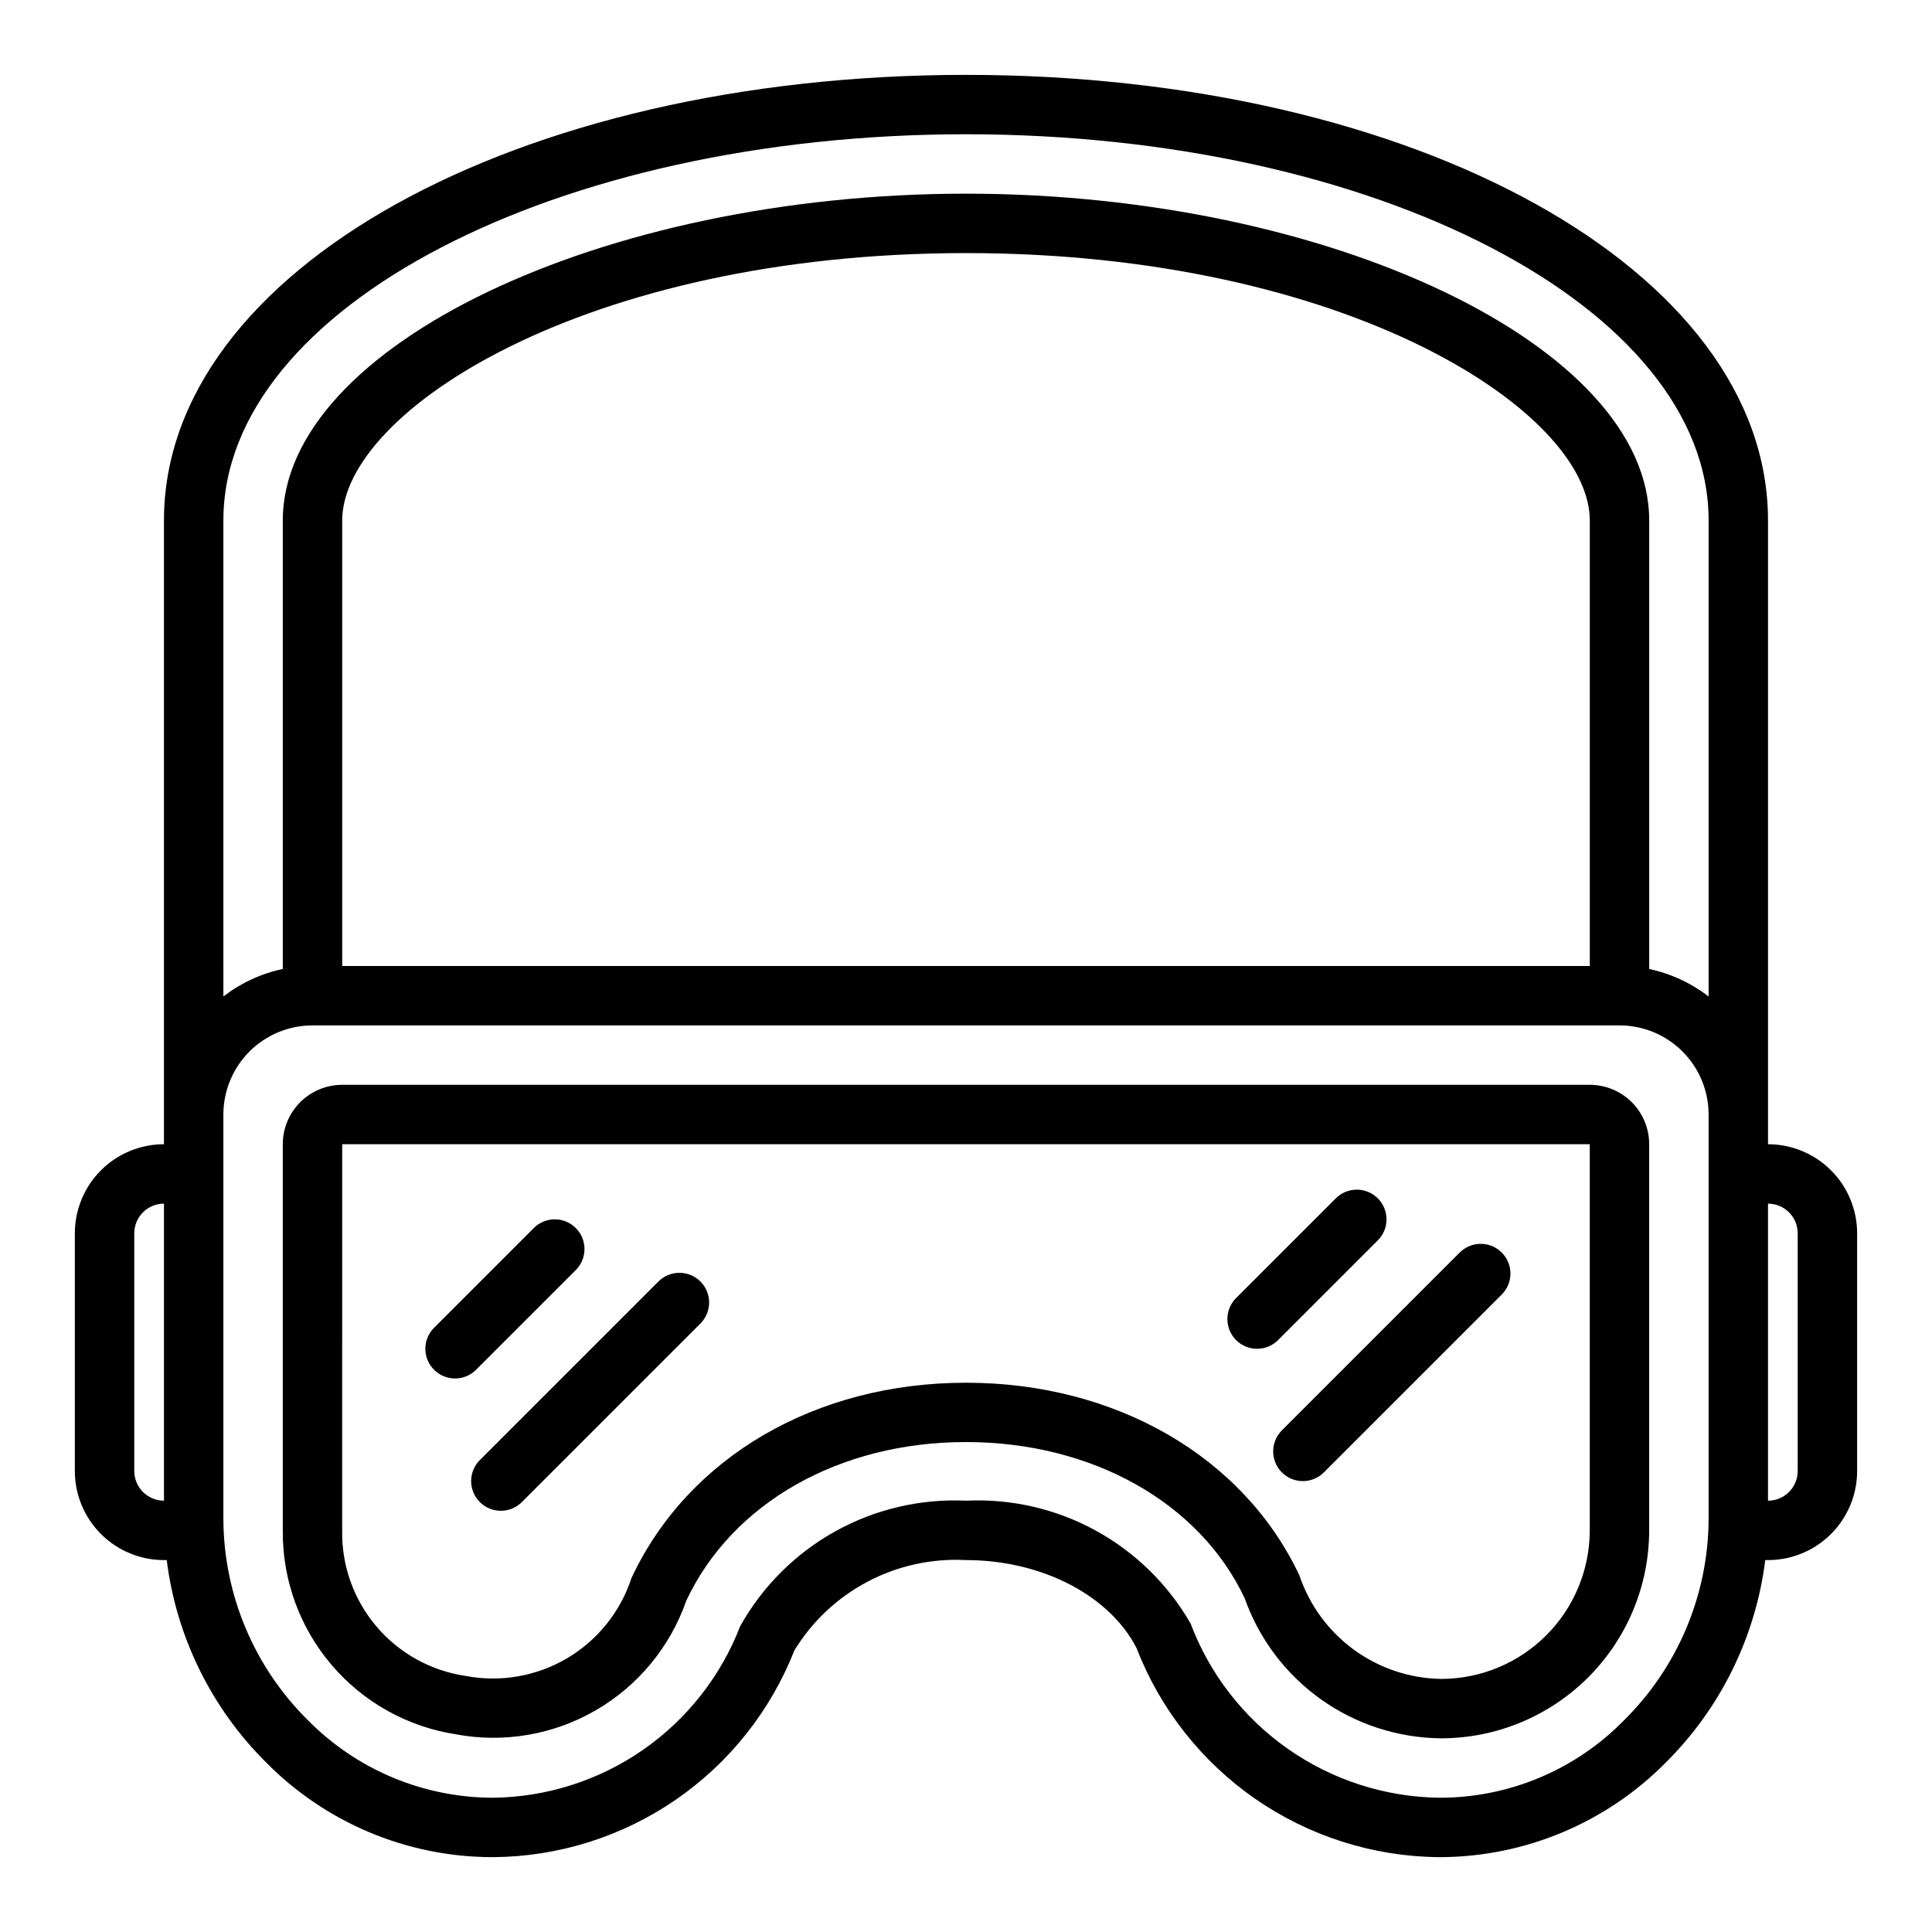 <?xml version="1.0" encoding="UTF-8"?>
<!-- Uploaded to: ICON Repo, www.iconrepo.com, Generator: ICON Repo Mixer Tools -->
<svg fill="#000000" width="800px" height="800px" version="1.1" viewBox="144 144 512 512" xmlns="http://www.w3.org/2000/svg">
 <g>
  <path d="m187.45 557.44h0.734c2.539 20.301 11.801 39.168 26.309 53.594 15.742 15.965 37.191 25.008 59.613 25.129h0.676c17.234-0.133 34.035-5.418 48.242-15.176 14.207-9.758 25.172-23.543 31.48-39.582 4.711-7.731 11.43-14.039 19.438-18.258 8.012-4.219 17.012-6.191 26.055-5.707 20.207 0 38.07 9.445 45.184 23.285 6.262 16.188 17.234 30.121 31.5 40.004 14.266 9.883 31.168 15.258 48.52 15.434h0.676c22.422-0.121 43.875-9.16 59.625-25.121 14.504-14.43 23.766-33.297 26.309-53.602h0.73c6.262 0 12.27-2.488 16.699-6.914 4.43-4.43 6.918-10.438 6.918-16.699v-62.977c0-6.266-2.488-12.27-6.918-16.699-4.43-4.43-10.438-6.918-16.699-6.918v-165.31c0-66.211-93.355-118.08-212.54-118.08-119.19 0-212.55 51.871-212.55 118.08v165.31c-6.262 0-12.27 2.488-16.699 6.918-4.43 4.43-6.918 10.434-6.918 16.699v62.977c0 6.262 2.488 12.27 6.918 16.699 4.43 4.426 10.438 6.914 16.699 6.914zm425.09-94.461c2.09 0 4.09 0.828 5.566 2.305s2.305 3.477 2.305 5.566v62.977c0 2.086-0.828 4.09-2.305 5.566s-3.477 2.305-5.566 2.305zm-409.34-181.06c0-56.426 88.285-102.34 196.8-102.34s196.8 45.91 196.8 102.34v126.16c-4.637-3.578-10.02-6.066-15.746-7.281v-118.88c0-46.129-84.609-86.594-181.05-86.594-96.449 0-181.06 40.465-181.06 86.594v118.87c-5.727 1.215-11.109 3.703-15.742 7.281zm362.11 0v118.08h-330.62v-118.08c0-28.883 64.402-70.848 165.31-70.848s165.31 41.965 165.31 70.848zm-362.11 157.44c0-6.266 2.488-12.27 6.914-16.699 4.43-4.43 10.438-6.918 16.699-6.918h346.37c6.262 0 12.27 2.488 16.699 6.918 4.43 4.43 6.918 10.434 6.918 16.699v107.4c-0.137 19.961-8.188 39.059-22.383 53.094-12.906 13.215-30.617 20.633-49.09 20.562-14.336-0.199-28.277-4.707-40.016-12.941s-20.727-19.809-25.793-33.219c-5.961-10.383-14.676-18.914-25.176-24.66-10.504-5.746-22.387-8.477-34.344-7.898-12.078-0.562-24.07 2.25-34.637 8.117-10.566 5.871-19.289 14.57-25.191 25.117-5.117 13.266-14.094 24.691-25.773 32.801-11.68 8.109-25.52 12.527-39.738 12.684-18.453-0.016-36.129-7.422-49.082-20.562-14.195-14.039-22.246-33.137-22.379-53.102zm-23.617 31.488c0-4.348 3.523-7.871 7.871-7.871v78.719c-4.348 0-7.871-3.523-7.871-7.871z"/>
  <path d="m264.8 603.61c12.734 2.383 25.902 0.121 37.113-6.379 11.207-6.504 19.711-16.809 23.965-29.047 12.195-25.922 40.59-42.027 74.105-42.027 33.52 0 61.922 16.105 73.848 41.352h0.004c3.809 10.777 10.844 20.121 20.141 26.77 9.301 6.648 20.422 10.277 31.852 10.395h0.117c14.609-0.016 28.617-5.828 38.949-16.16 10.328-10.328 16.141-24.336 16.156-38.945v-102.34c0-4.176-1.66-8.18-4.609-11.133-2.953-2.953-6.957-4.609-11.133-4.609h-330.62c-4.176 0-8.18 1.656-11.133 4.609-2.953 2.953-4.613 6.957-4.613 11.133v102.46c-0.102 12.996 4.477 25.594 12.898 35.496 8.418 9.898 20.121 16.438 32.965 18.422zm-30.117-156.38h330.62v102.34c-0.016 10.438-4.164 20.441-11.543 27.82-7.379 7.379-17.383 11.527-27.82 11.539h-0.117c-8.309-0.148-16.367-2.863-23.074-7.773-6.707-4.906-11.73-11.77-14.387-19.645-14.832-31.488-48.695-51.082-88.379-51.074-39.684 0.008-73.543 19.57-88.625 51.73-2.91 8.934-8.977 16.5-17.062 21.281-8.086 4.781-17.641 6.449-26.871 4.695-9.215-1.348-17.625-6.004-23.656-13.105-6.027-7.102-9.262-16.156-9.09-25.469z"/>
  <path d="m477.14 501.44c2.09 0.004 4.094-0.824 5.566-2.305l26.332-26.332c1.52-1.469 2.383-3.484 2.402-5.594 0.02-2.113-0.812-4.144-2.305-5.637-1.496-1.492-3.523-2.324-5.637-2.305-2.109 0.02-4.125 0.883-5.594 2.402l-26.332 26.332c-2.25 2.25-2.922 5.637-1.703 8.578 1.215 2.941 4.086 4.859 7.269 4.859z"/>
  <path d="m483.71 534.2c3.074 3.074 8.055 3.074 11.129 0l47.23-47.23h0.004c2.981-3.09 2.938-8-0.098-11.035-3.035-3.035-7.945-3.078-11.035-0.098l-47.23 47.23v0.004c-3.074 3.074-3.074 8.055 0 11.129z"/>
  <path d="m264.6 509.31c2.086 0.008 4.09-0.824 5.562-2.305l26.332-26.332c1.52-1.469 2.387-3.484 2.402-5.594 0.02-2.113-0.812-4.144-2.305-5.637-1.492-1.492-3.523-2.324-5.633-2.305-2.113 0.02-4.129 0.883-5.594 2.402l-26.332 26.332c-2.25 2.254-2.926 5.637-1.707 8.578 1.219 2.941 4.09 4.859 7.273 4.859z"/>
  <path d="m271.16 542.07c3.074 3.07 8.059 3.07 11.133 0l47.23-47.23v-0.004c1.52-1.465 2.387-3.481 2.402-5.594 0.02-2.109-0.812-4.141-2.305-5.633-1.492-1.496-3.523-2.324-5.633-2.305-2.113 0.016-4.129 0.883-5.594 2.402l-47.23 47.23h-0.004c-3.07 3.074-3.07 8.059 0 11.133z"/>
 </g>
</svg>